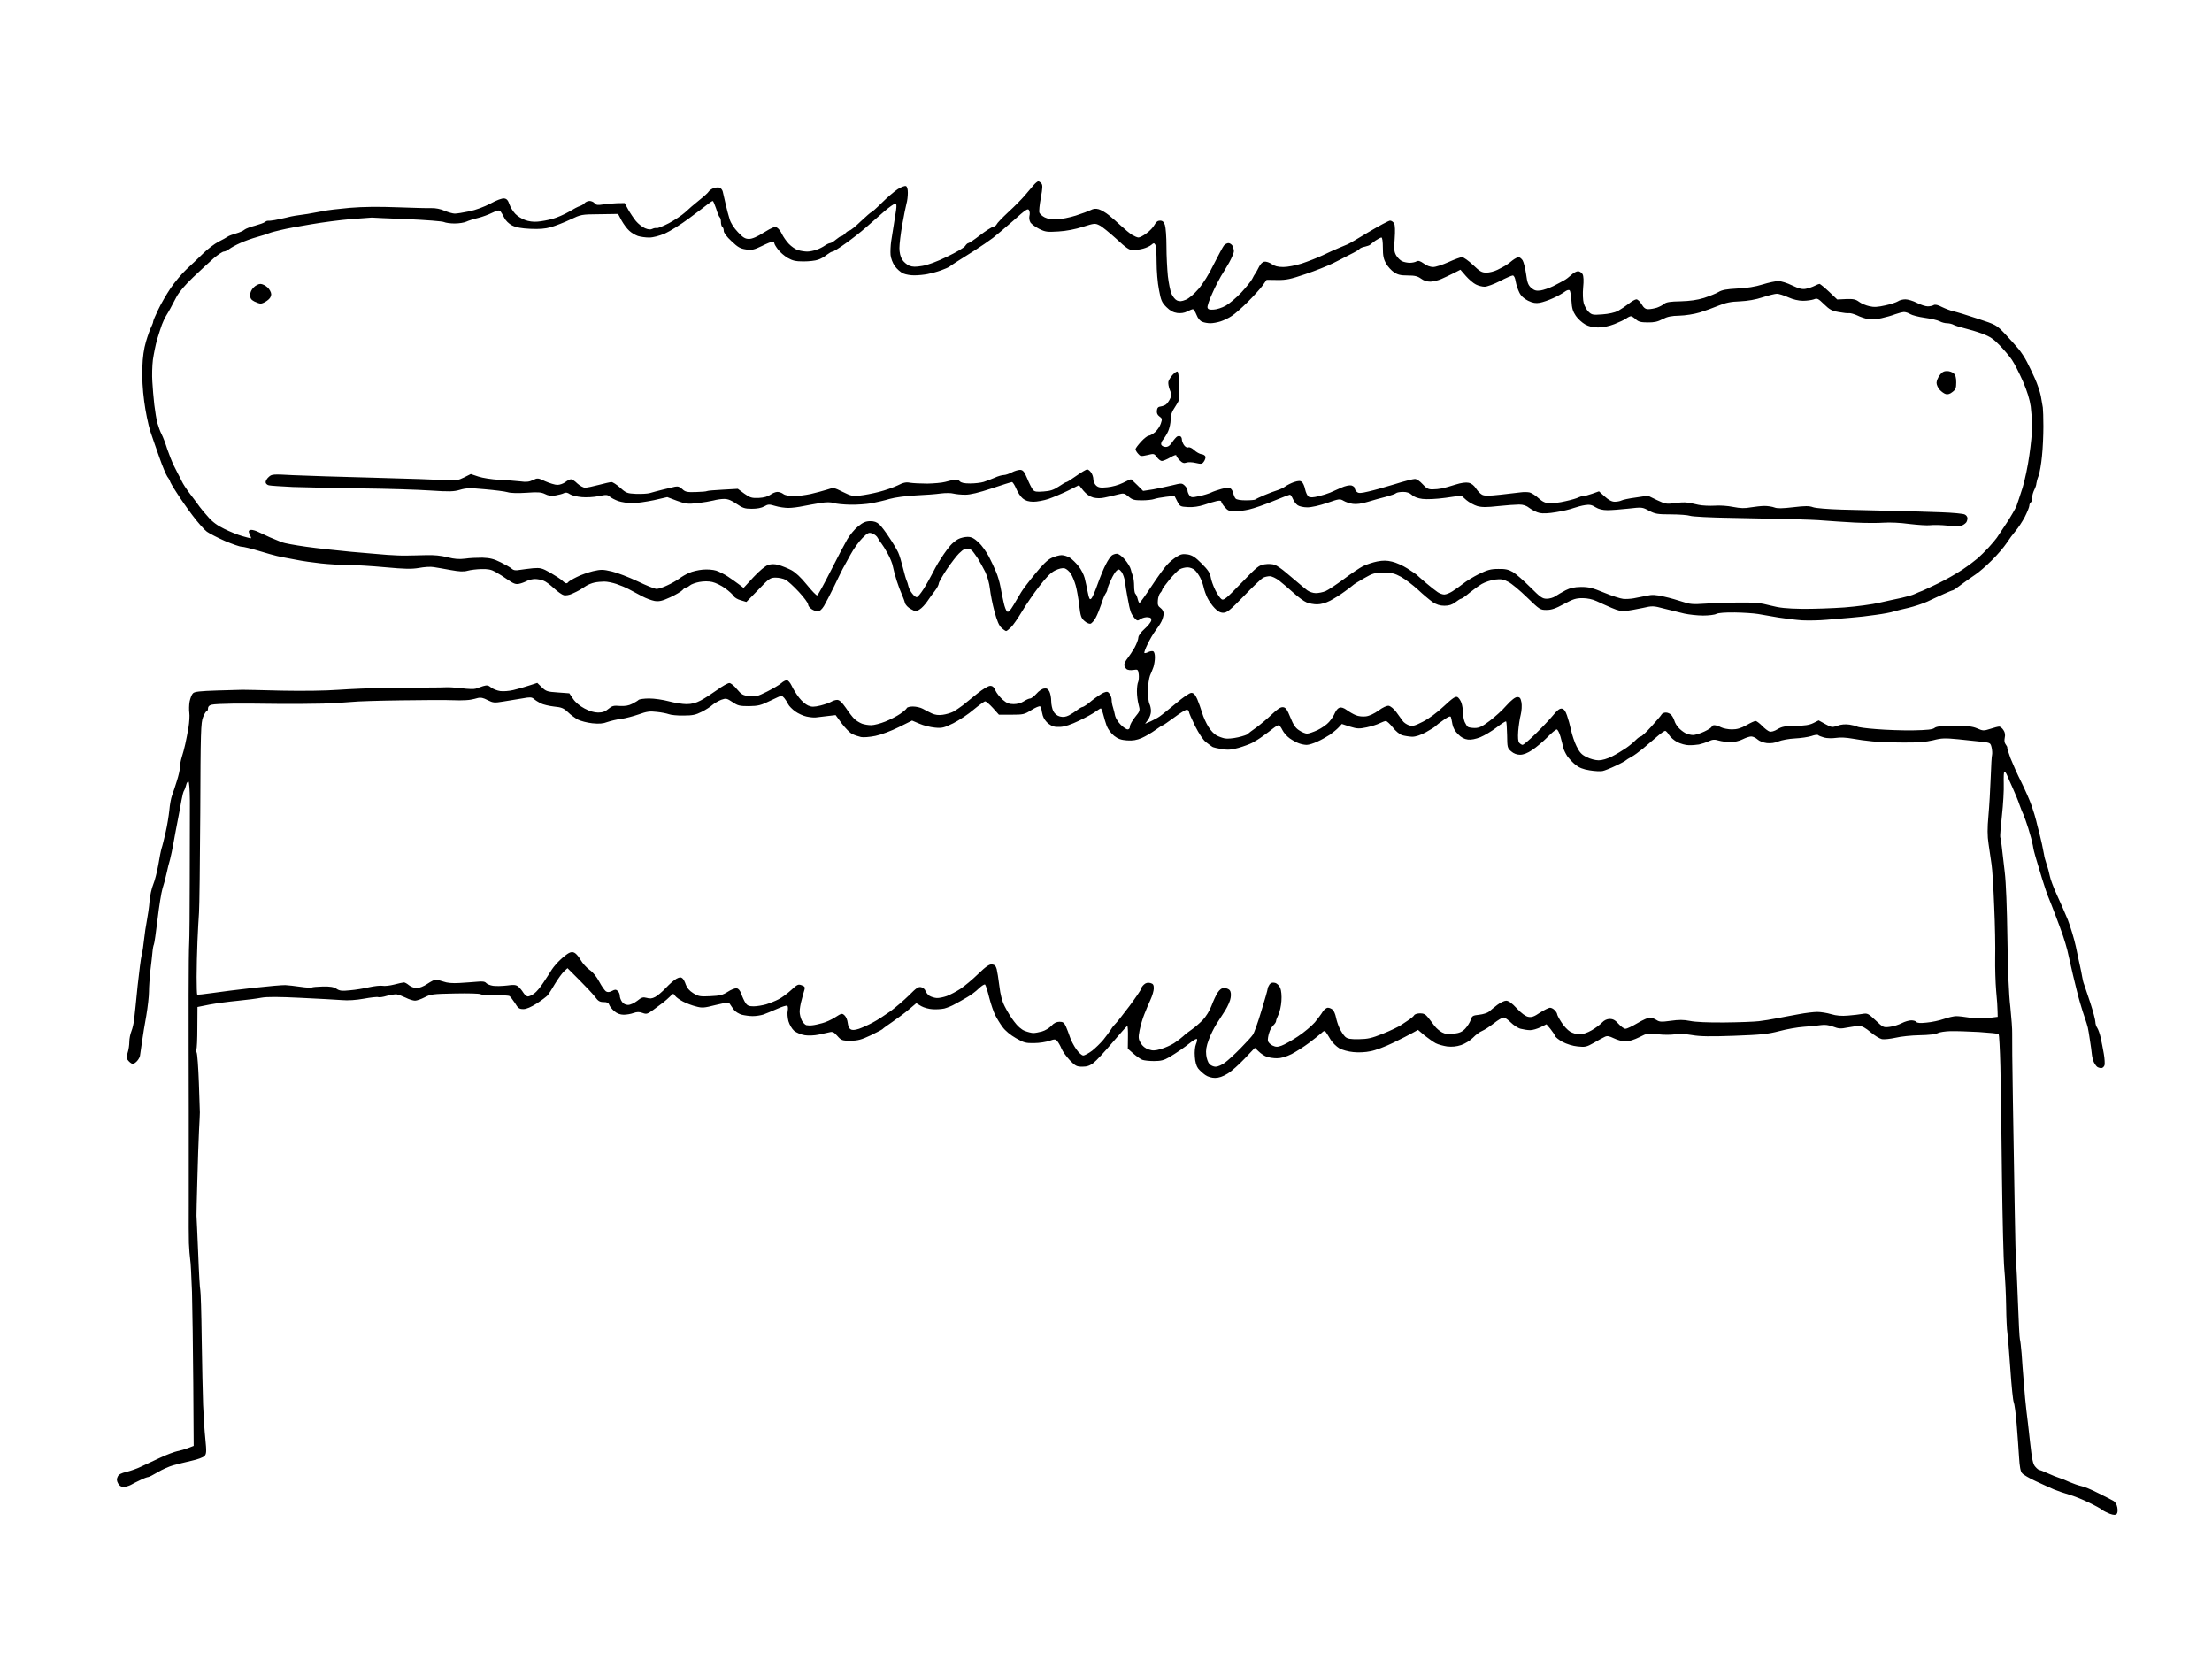 <?xml version="1.0" standalone="no"?>
<!DOCTYPE svg PUBLIC "-//W3C//DTD SVG 20010904//EN"
 "http://www.w3.org/TR/2001/REC-SVG-20010904/DTD/svg10.dtd">
<svg version="1.0" xmlns="http://www.w3.org/2000/svg"
 width="1574pt" height="1181pt" viewBox="0 0 1574 1181"
 preserveAspectRatio="xMidYMid meet">
<g transform="translate(0,1181) scale(0.1,-0.1)"
fill="#000000" stroke="none">
<g>
<path d="M7388 10520 c-5 0 -20 -12 -33 -27 -13 -16 -41 -48 -62 -73 -21 -25
-74 -79 -118 -119 -44 -41 -81 -80 -83 -87 -2 -6 -13 -15 -25 -18 -13 -3 -55
-30 -95 -61 -39 -30 -76 -55 -82 -55 -5 0 -15 -9 -22 -20 -7 -12 -65 -46 -128
-76 -71 -35 -139 -60 -177 -66 -48 -8 -69 -8 -94 2 -17 8 -40 27 -50 44 -12
20 -19 50 -19 81 0 28 9 102 20 165 11 63 25 131 30 150 6 19 10 54 10 78 0
27 -5 45 -14 48 -8 3 -34 -7 -58 -22 -23 -15 -74 -58 -112 -96 -37 -37 -72
-68 -76 -68 -3 0 -37 -29 -75 -65 -37 -36 -73 -65 -80 -65 -6 0 -20 -9 -30
-20 -10 -11 -22 -20 -28 -20 -5 0 -22 -11 -39 -25 -16 -14 -35 -25 -42 -25 -6
0 -23 -8 -36 -17 -14 -10 -41 -24 -60 -30 -19 -7 -49 -13 -65 -13 -17 0 -46 4
-65 10 -19 5 -49 26 -67 45 -18 19 -40 51 -49 70 -9 20 -25 40 -36 46 -15 8
-33 1 -92 -35 -48 -31 -84 -46 -106 -46 -27 0 -43 9 -79 48 -28 29 -51 65 -59
92 -8 25 -21 74 -29 110 -8 36 -17 75 -20 87 -3 12 -13 25 -23 28 -9 3 -29 1
-43 -4 -14 -6 -29 -16 -34 -24 -4 -8 -35 -36 -68 -62 -33 -26 -78 -65 -100
-86 -22 -20 -74 -55 -115 -77 -41 -21 -80 -37 -87 -35 -7 2 -20 0 -30 -5 -13
-7 -29 -6 -53 4 -19 8 -48 31 -65 51 -16 20 -41 57 -55 82 l-25 46 -55 -1
c-30 -1 -75 -5 -100 -9 -36 -6 -49 -4 -59 9 -7 9 -24 16 -36 16 -12 0 -28 -7
-35 -15 -6 -8 -22 -17 -33 -21 -12 -3 -48 -22 -79 -41 -31 -18 -83 -41 -115
-50 -32 -9 -80 -18 -108 -20 -30 -3 -65 2 -90 12 -23 8 -54 28 -69 44 -15 16
-34 46 -41 67 -10 29 -19 40 -38 42 -14 2 -55 -13 -98 -37 -44 -23 -105 -46
-151 -55 -42 -9 -88 -16 -102 -16 -13 0 -46 9 -72 20 -28 13 -66 20 -93 19
-25 -1 -135 2 -243 6 -132 5 -244 4 -340 -4 -79 -7 -163 -17 -188 -23 -25 -5
-74 -14 -110 -20 -36 -5 -76 -11 -90 -13 -14 -2 -43 -8 -65 -14 -22 -5 -58
-13 -80 -17 -22 -4 -44 -6 -49 -5 -4 1 -14 -3 -21 -9 -7 -6 -39 -17 -71 -26
-32 -8 -65 -21 -74 -28 -8 -8 -35 -20 -60 -27 -25 -7 -52 -17 -60 -23 -8 -6
-37 -22 -65 -36 -27 -14 -77 -51 -110 -84 -33 -32 -87 -84 -120 -114 -33 -31
-83 -91 -112 -134 -28 -42 -68 -110 -87 -151 -20 -41 -36 -79 -36 -85 0 -6 -6
-23 -14 -39 -8 -15 -25 -62 -37 -103 -15 -51 -24 -110 -26 -185 -3 -68 2 -159
13 -240 9 -71 29 -168 44 -215 16 -47 45 -132 66 -190 20 -58 45 -117 55 -132
11 -14 19 -29 19 -33 0 -4 21 -41 48 -82 26 -41 77 -115 114 -163 37 -49 82
-100 100 -113 18 -13 76 -43 128 -66 52 -22 106 -41 119 -41 13 0 67 -13 120
-29 53 -16 112 -33 131 -37 19 -4 40 -9 47 -10 6 -1 47 -9 90 -17 43 -9 123
-20 178 -26 55 -6 141 -11 190 -11 50 0 169 -7 265 -16 142 -13 187 -14 241
-5 37 7 84 10 105 6 22 -3 76 -13 121 -21 61 -11 91 -13 120 -5 21 6 65 11 98
12 46 1 70 -3 100 -20 22 -12 63 -38 90 -57 39 -27 56 -33 78 -28 16 3 40 12
55 20 15 8 41 14 59 14 17 0 44 -5 59 -11 16 -5 49 -30 75 -54 26 -24 58 -47
71 -50 13 -3 39 1 58 10 19 8 44 21 55 27 11 7 31 20 45 29 14 9 41 20 60 24
18 4 50 7 70 7 21 0 59 -8 86 -17 27 -9 68 -26 90 -38 23 -12 64 -34 92 -49
28 -15 68 -30 90 -34 33 -5 54 0 111 26 39 18 78 41 87 51 9 11 22 19 27 19 6
0 18 7 27 15 9 8 39 19 66 24 32 6 66 6 92 0 23 -5 65 -25 92 -45 28 -20 55
-45 60 -55 6 -10 28 -24 51 -30 l40 -12 84 86 c78 82 86 87 125 87 22 0 54 -7
69 -15 16 -8 58 -46 95 -86 36 -39 66 -79 66 -89 0 -10 11 -25 25 -34 13 -9
33 -16 45 -16 12 0 28 14 43 38 12 20 44 82 71 137 26 55 54 111 61 125 8 14
33 60 56 102 23 43 62 96 86 120 38 38 46 41 70 32 15 -5 33 -19 39 -32 6 -12
18 -30 26 -39 8 -10 29 -43 45 -73 17 -30 34 -72 37 -93 4 -21 16 -66 27 -100
11 -34 27 -77 36 -96 8 -19 19 -46 22 -60 4 -15 22 -34 43 -45 34 -19 37 -19
62 -2 15 9 39 35 54 57 15 22 39 56 55 76 15 19 27 43 27 51 0 9 26 54 57 101
32 47 71 98 87 113 16 16 32 28 35 29 3 0 14 2 24 4 9 2 24 -4 33 -12 9 -9 27
-35 42 -57 14 -23 38 -66 53 -96 15 -32 29 -82 33 -120 4 -36 18 -108 32 -160
18 -67 33 -102 50 -117 14 -13 29 -23 33 -23 5 0 20 12 35 27 15 14 50 65 78
112 28 47 83 128 122 178 51 66 83 99 114 114 27 13 51 19 68 15 13 -4 33 -21
44 -39 11 -17 26 -54 34 -82 8 -27 19 -90 25 -140 9 -78 14 -93 37 -113 14
-13 34 -22 43 -20 9 2 26 21 38 43 12 22 29 65 39 95 9 30 23 64 30 75 8 11
14 25 14 32 0 7 11 37 25 66 13 30 32 60 41 67 14 12 18 11 35 -10 10 -14 21
-45 24 -70 3 -25 10 -70 16 -100 6 -30 12 -63 14 -73 2 -10 7 -28 11 -40 3
-12 16 -32 27 -45 19 -21 22 -21 44 -6 13 8 36 14 51 12 21 -2 26 -8 24 -23
-2 -11 -23 -38 -48 -60 -27 -24 -44 -49 -44 -62 0 -12 -12 -44 -26 -70 -15
-26 -38 -61 -50 -76 -13 -16 -24 -37 -24 -47 0 -9 7 -23 15 -30 9 -8 29 -10
49 -7 33 5 34 4 39 -31 2 -20 0 -45 -4 -54 -5 -9 -9 -39 -9 -67 0 -28 5 -70
12 -95 11 -42 11 -44 -25 -88 -20 -25 -37 -55 -37 -67 0 -13 -6 -21 -16 -21
-9 0 -31 15 -49 33 -19 19 -36 47 -40 63 -3 16 -10 43 -15 60 -6 17 -10 41
-10 55 0 13 -7 32 -15 43 -12 16 -18 17 -43 7 -15 -7 -53 -32 -83 -56 -29 -25
-59 -45 -65 -45 -6 0 -24 -10 -39 -22 -15 -12 -42 -29 -59 -38 -23 -11 -41
-14 -64 -8 -20 5 -37 19 -47 38 -8 16 -15 48 -15 72 0 24 -6 54 -13 68 -10 18
-19 24 -37 21 -14 -1 -39 -18 -55 -37 -17 -19 -37 -34 -45 -34 -8 0 -28 -9
-45 -20 -18 -12 -47 -20 -72 -20 -33 0 -50 7 -79 32 -20 18 -43 47 -51 65 -10
24 -20 33 -37 33 -14 0 -52 -23 -92 -55 -38 -31 -85 -68 -104 -84 -19 -15 -50
-35 -67 -45 -18 -9 -52 -19 -76 -22 -29 -4 -53 -1 -77 10 -19 9 -48 24 -64 33
-16 9 -48 16 -70 16 -22 0 -42 -5 -44 -12 -2 -6 -23 -24 -46 -40 -23 -16 -71
-41 -106 -55 -35 -14 -80 -26 -101 -26 -21 0 -50 5 -66 11 -15 6 -39 20 -52
32 -13 12 -41 48 -62 80 -29 41 -46 57 -62 57 -12 0 -31 -6 -42 -13 -11 -7
-46 -19 -77 -27 -47 -11 -62 -11 -88 0 -17 7 -47 33 -65 57 -19 25 -42 62 -52
84 -10 21 -25 39 -34 39 -9 0 -27 -9 -40 -21 -13 -12 -58 -38 -101 -60 -68
-34 -82 -38 -127 -32 -45 5 -55 11 -87 49 -19 24 -44 44 -54 44 -11 0 -50 -22
-87 -49 -38 -27 -90 -61 -117 -75 -34 -18 -64 -26 -101 -26 -28 0 -85 9 -126
20 -41 11 -103 20 -140 20 -36 0 -70 -5 -75 -10 -6 -6 -26 -18 -46 -28 -25
-13 -51 -17 -87 -15 -44 4 -56 1 -82 -21 -22 -19 -42 -26 -73 -26 -28 0 -62
10 -97 29 -33 17 -65 44 -81 68 l-27 40 -82 6 c-74 5 -84 8 -114 37 l-32 31
-59 -19 c-32 -11 -83 -25 -112 -32 -30 -7 -71 -10 -93 -7 -21 3 -50 14 -64 25
-21 17 -30 18 -58 10 -17 -6 -41 -14 -52 -18 -11 -4 -56 -3 -100 3 -44 5 -92
8 -107 7 -16 -1 -75 -2 -133 -2 -58 0 -113 -1 -122 -1 -10 0 -94 0 -188 -2
-93 -1 -240 -7 -325 -13 -94 -7 -255 -9 -410 -6 -140 4 -264 6 -275 6 -11 0
-91 -3 -179 -5 -123 -4 -162 -8 -173 -20 -9 -8 -19 -35 -24 -59 -4 -23 -5 -60
-2 -80 3 -20 0 -67 -6 -105 -6 -37 -17 -90 -23 -118 -6 -27 -17 -69 -25 -93
-7 -23 -13 -56 -13 -73 0 -17 -10 -60 -22 -97 -11 -37 -27 -83 -34 -102 -7
-19 -16 -66 -19 -105 -4 -38 -15 -108 -26 -155 -11 -47 -23 -98 -29 -115 -5
-16 -16 -71 -24 -121 -9 -50 -25 -112 -36 -138 -11 -26 -23 -80 -26 -119 -3
-40 -12 -101 -19 -137 -7 -36 -16 -96 -20 -135 -4 -38 -11 -88 -17 -110 -6
-22 -18 -121 -29 -220 -10 -99 -20 -204 -24 -233 -3 -30 -12 -70 -20 -89 -8
-20 -15 -53 -15 -76 0 -22 -5 -57 -12 -78 -10 -34 -9 -42 7 -59 10 -11 23 -20
30 -20 7 0 20 9 30 20 11 12 20 29 21 38 1 9 8 53 14 97 6 44 20 129 31 189
10 60 19 137 19 170 0 34 5 101 10 150 6 49 13 109 15 133 2 24 7 48 10 53 3
5 15 86 26 179 11 94 27 192 35 218 9 27 22 75 29 108 7 33 18 78 25 100 6 22
17 76 25 120 8 44 21 116 30 160 9 44 20 107 26 140 6 33 14 65 19 70 4 6 10
22 14 38 3 15 11 27 16 27 6 0 10 -55 11 -137 0 -76 0 -325 -1 -553 0 -228 -2
-435 -4 -460 -2 -25 -4 -191 -4 -370 0 -179 0 -548 1 -820 0 -272 0 -578 0
-680 -1 -102 0 -221 1 -265 2 -44 6 -96 9 -115 4 -19 9 -125 13 -235 3 -110 7
-401 9 -647 l3 -446 -42 -16 c-22 -9 -57 -18 -76 -22 -19 -4 -73 -24 -120 -46
-47 -22 -108 -51 -137 -64 -28 -14 -75 -30 -103 -37 -38 -9 -56 -18 -63 -35
-8 -16 -7 -29 3 -47 9 -17 22 -25 39 -25 14 0 37 7 51 14 14 8 45 24 69 35 24
12 49 21 55 21 6 0 37 16 69 35 31 19 81 41 110 49 28 8 87 22 129 32 43 9 85
25 93 34 14 15 15 32 6 121 -6 57 -13 167 -16 244 -3 77 -7 289 -10 471 -2
182 -7 337 -10 345 -3 8 -10 127 -15 264 -6 138 -11 257 -12 265 0 8 2 121 6
250 3 129 9 289 12 355 4 66 6 125 6 130 0 6 -3 100 -7 210 -4 110 -11 207
-16 216 -4 9 -5 19 -2 23 4 3 7 73 7 154 l1 147 85 17 c47 9 137 21 200 27 63
6 140 16 170 22 39 7 121 7 280 -1 124 -6 256 -13 293 -16 43 -4 101 0 156 10
49 9 95 14 102 11 8 -3 35 1 61 9 25 7 57 12 70 11 12 -2 42 -13 65 -24 23
-12 53 -21 66 -21 13 0 44 11 69 24 42 22 59 24 214 27 93 2 175 0 183 -5 8
-5 55 -8 105 -8 50 1 96 -1 102 -6 6 -4 23 -26 38 -49 22 -37 31 -43 60 -43
22 0 54 14 97 41 35 23 69 49 77 58 7 9 30 45 51 81 22 36 50 75 64 88 l25 23
83 -83 c46 -46 97 -100 112 -120 23 -31 34 -38 62 -38 25 0 35 -5 40 -20 3
-10 20 -31 36 -45 20 -17 43 -25 67 -25 19 0 51 5 69 12 26 9 41 9 64 1 29
-11 35 -9 78 22 25 19 57 42 70 52 13 10 35 29 48 42 23 24 24 24 37 5 8 -11
34 -29 57 -41 24 -12 65 -28 91 -34 43 -12 58 -11 140 10 86 20 94 21 103 5 6
-9 18 -27 28 -40 10 -13 35 -28 55 -34 20 -5 55 -10 78 -10 23 0 56 5 75 11
19 7 63 25 97 40 35 16 68 26 73 23 6 -3 7 -19 4 -36 -4 -16 -1 -50 5 -74 8
-26 25 -55 41 -69 17 -13 49 -27 76 -31 25 -4 69 -2 97 4 28 6 63 14 78 17 22
6 32 1 56 -26 28 -32 34 -34 94 -34 52 0 77 7 143 38 43 21 82 41 85 45 3 4
34 27 70 51 36 25 89 64 118 89 l52 44 35 -21 c19 -11 56 -21 82 -22 26 -2 63
1 82 5 19 5 53 18 75 31 23 12 62 34 87 49 25 14 63 42 83 62 21 20 41 33 46
28 4 -5 18 -47 29 -93 12 -46 31 -102 43 -125 11 -22 34 -60 52 -84 19 -26 56
-57 95 -79 57 -33 71 -36 130 -35 36 0 85 8 108 16 37 13 43 13 56 -2 8 -9 22
-33 30 -53 8 -20 35 -57 59 -83 40 -41 49 -46 90 -46 33 0 53 7 79 27 19 14
79 79 134 144 55 65 103 118 106 119 4 0 6 -37 5 -81 l-1 -81 40 -35 c22 -19
50 -39 63 -44 13 -5 51 -9 84 -9 48 0 71 6 107 27 24 14 61 38 81 52 21 14 54
39 74 55 20 16 39 26 43 23 3 -4 0 -20 -7 -37 -7 -17 -11 -54 -8 -88 2 -37 11
-68 23 -84 11 -14 34 -35 51 -47 18 -13 46 -21 70 -21 27 0 56 10 90 31 27 16
81 65 121 107 l72 76 28 -26 c15 -15 41 -32 56 -37 16 -6 48 -11 73 -11 30 0
64 10 105 30 32 17 87 52 122 78 34 25 73 57 87 69 21 20 26 21 35 8 6 -8 21
-32 34 -54 13 -21 41 -48 61 -60 21 -12 65 -24 99 -27 35 -4 87 -2 123 6 35 6
108 34 163 61 55 27 117 58 137 70 l38 21 47 -40 c27 -21 62 -46 79 -55 17 -9
54 -19 81 -23 36 -4 66 -1 100 10 29 10 64 32 84 52 19 20 48 42 66 49 17 7
55 32 83 54 29 23 60 41 69 41 9 0 32 -16 51 -35 19 -19 50 -40 70 -45 19 -5
50 -10 68 -10 18 0 51 10 74 21 l42 21 28 -33 c15 -19 30 -41 33 -50 3 -9 27
-28 54 -43 29 -15 73 -29 107 -32 54 -6 64 -3 114 25 30 18 65 37 78 43 18 9
30 7 66 -10 24 -12 61 -22 83 -22 24 0 62 12 98 30 56 29 62 30 130 21 39 -5
93 -5 120 -1 31 5 79 3 125 -5 56 -10 131 -11 300 -5 191 7 239 12 320 33 52
14 131 28 175 31 44 3 99 8 122 12 28 4 55 1 87 -11 39 -15 54 -16 103 -6 31
6 69 11 84 11 18 0 45 -15 79 -44 28 -24 64 -46 81 -50 16 -3 60 2 97 10 37 9
114 17 172 18 65 1 114 7 128 15 13 7 54 13 90 14 37 1 128 -2 202 -6 74 -5
138 -11 142 -15 3 -4 9 -108 12 -232 3 -124 8 -472 11 -775 4 -302 11 -602 17
-665 6 -63 12 -182 13 -265 1 -82 5 -168 9 -190 3 -22 13 -138 21 -257 8 -120
19 -226 24 -235 5 -10 15 -81 21 -158 6 -77 14 -183 17 -235 4 -67 10 -100 22
-113 8 -10 52 -36 96 -56 44 -21 103 -47 130 -59 28 -11 76 -28 108 -37 32 -9
95 -34 140 -56 44 -21 88 -45 96 -53 9 -7 33 -19 53 -27 28 -10 41 -10 49 -2
7 7 9 25 5 47 -4 22 -15 40 -30 48 -13 7 -61 32 -108 55 -47 24 -100 46 -119
49 -19 4 -56 17 -84 29 -27 13 -61 26 -75 30 -14 4 -48 18 -77 31 -28 13 -56
24 -61 24 -5 0 -18 10 -29 23 -17 18 -24 50 -38 177 -9 85 -21 187 -26 225 -5
39 -13 126 -18 195 -6 69 -13 163 -16 210 -4 47 -9 92 -12 100 -3 8 -9 128
-14 265 -5 138 -11 266 -13 285 -3 19 -7 190 -10 380 -3 190 -9 539 -13 775
-4 237 -6 450 -5 474 1 24 -5 108 -13 185 -11 90 -18 267 -21 491 -3 214 -10
397 -19 470 -8 66 -17 147 -21 180 -3 33 -8 63 -11 68 -2 4 3 73 12 153 9 81
15 184 13 230 -1 46 0 84 5 84 4 0 13 -12 19 -27 6 -16 25 -57 41 -93 16 -36
38 -88 47 -116 10 -28 22 -59 28 -70 5 -10 21 -55 35 -99 14 -44 28 -98 32
-120 3 -22 12 -60 20 -85 8 -25 28 -92 45 -150 18 -58 38 -118 46 -135 7 -16
29 -73 49 -125 20 -52 45 -120 55 -150 10 -30 24 -75 30 -100 6 -25 24 -103
40 -175 17 -71 39 -161 51 -200 11 -38 27 -89 35 -111 8 -23 17 -52 20 -65 3
-13 10 -53 15 -89 6 -36 12 -82 14 -102 2 -20 9 -47 16 -60 7 -13 17 -26 23
-30 6 -4 19 -8 28 -8 9 0 19 9 23 20 3 10 1 48 -5 82 -6 35 -16 86 -22 113 -6
28 -17 59 -24 70 -8 11 -14 30 -14 43 0 14 -16 75 -36 136 -20 61 -40 120 -44
131 -5 11 -11 36 -14 55 -3 19 -10 53 -15 75 -5 22 -19 85 -30 140 -12 55 -38
140 -57 190 -20 49 -56 130 -79 180 -23 50 -45 109 -49 131 -4 21 -14 59 -23
84 -8 25 -17 55 -18 68 -2 12 -9 46 -15 75 -6 29 -17 70 -22 92 -6 22 -15 56
-19 75 -4 19 -19 67 -32 105 -13 39 -47 115 -74 170 -28 55 -62 132 -77 170
-14 39 -25 73 -23 76 1 3 -4 13 -11 22 -9 11 -11 27 -7 47 5 21 2 39 -9 55 -9
14 -23 25 -30 25 -8 0 -36 -7 -63 -16 -47 -15 -53 -15 -94 3 -35 15 -68 18
-165 18 -92 0 -125 -4 -139 -15 -14 -11 -50 -15 -154 -17 -75 -1 -192 3 -261
9 -69 5 -129 13 -135 18 -5 4 -30 10 -55 14 -29 4 -60 2 -85 -8 -38 -13 -43
-12 -87 12 l-47 26 -38 -19 c-28 -14 -62 -19 -128 -20 -74 -1 -96 -5 -127 -24
-22 -14 -45 -20 -57 -16 -10 3 -34 21 -52 40 -19 19 -40 35 -47 35 -7 0 -36
-13 -65 -30 -40 -22 -67 -30 -103 -30 -27 0 -62 7 -78 15 -15 8 -37 15 -47 15
-11 0 -19 -5 -19 -10 0 -6 -24 -22 -52 -35 -29 -14 -66 -25 -81 -25 -15 0 -40
6 -55 14 -15 8 -37 25 -48 38 -12 12 -25 34 -29 48 -4 14 -14 33 -23 43 -8 9
-25 17 -38 17 -13 0 -27 -6 -31 -14 -4 -8 -37 -46 -72 -85 -35 -39 -69 -71
-76 -71 -6 0 -22 -12 -36 -26 -13 -14 -44 -40 -69 -57 -25 -17 -69 -44 -99
-59 -34 -17 -71 -28 -96 -28 -22 0 -61 10 -85 23 -36 17 -50 33 -72 77 -15 30
-32 82 -39 115 -7 33 -20 80 -29 105 -11 32 -22 46 -37 48 -15 2 -33 -12 -64
-50 -24 -29 -80 -88 -123 -130 -44 -43 -85 -78 -92 -78 -6 0 -17 7 -24 15 -8
9 -10 37 -7 82 3 37 11 91 18 118 7 29 9 66 5 88 -6 30 -11 37 -30 37 -14 0
-41 -20 -77 -60 -29 -34 -84 -83 -120 -110 -53 -40 -74 -50 -105 -50 -22 0
-44 4 -49 8 -6 4 -16 20 -23 35 -6 15 -12 45 -12 66 0 21 -5 52 -11 70 -6 17
-19 36 -28 41 -14 7 -34 -6 -97 -65 -49 -46 -106 -88 -149 -110 -61 -31 -74
-34 -101 -25 -16 6 -37 20 -44 32 -8 11 -29 39 -45 62 -17 23 -41 42 -53 44
-14 2 -42 -11 -72 -33 -30 -22 -66 -39 -90 -42 -22 -3 -54 0 -72 8 -18 7 -47
24 -65 37 -20 15 -39 21 -51 17 -11 -3 -26 -20 -33 -37 -7 -18 -26 -47 -42
-65 -15 -18 -53 -44 -82 -58 -30 -14 -63 -25 -75 -25 -11 0 -36 10 -55 23 -26
16 -42 39 -63 92 -22 55 -33 71 -51 73 -17 3 -39 -11 -80 -50 -31 -30 -81 -72
-111 -94 -30 -21 -58 -42 -61 -47 -3 -4 -34 -15 -69 -23 -35 -8 -78 -12 -95
-8 -16 3 -43 13 -58 21 -16 8 -42 35 -58 61 -16 26 -37 71 -45 100 -9 30 -25
74 -35 98 -15 33 -26 44 -42 44 -13 0 -59 -32 -111 -76 -50 -41 -101 -83 -115
-92 -14 -10 -43 -25 -64 -35 l-39 -17 21 29 c12 16 21 43 21 61 0 17 -5 41
-11 52 -6 12 -11 54 -11 95 1 40 8 88 15 106 8 17 19 46 25 62 5 17 10 47 10
68 0 23 -5 40 -13 43 -7 3 -23 0 -35 -6 -12 -6 -24 -9 -27 -6 -3 2 7 31 23 63
15 32 40 74 54 93 15 19 35 49 44 67 9 18 16 43 16 57 0 14 -9 31 -22 40 -18
13 -22 24 -19 54 1 20 9 44 17 53 8 8 14 19 14 24 0 4 23 36 51 70 28 34 61
68 75 75 13 7 37 13 54 13 16 0 39 -8 51 -19 12 -10 29 -35 39 -54 10 -19 21
-51 25 -70 4 -19 16 -53 27 -75 11 -22 34 -55 51 -72 22 -23 40 -33 61 -33 26
0 48 17 146 118 63 66 125 124 137 131 12 6 34 11 48 11 15 0 45 -14 68 -32
23 -18 69 -57 102 -87 33 -30 74 -60 92 -67 18 -8 52 -14 75 -14 27 0 62 10
93 26 28 15 73 43 100 63 28 19 55 41 62 47 7 7 43 29 80 50 61 35 75 39 138
39 59 0 79 -5 125 -30 30 -17 84 -58 120 -91 36 -34 83 -73 104 -88 28 -18 52
-26 84 -26 33 0 54 7 78 25 18 14 36 25 41 25 5 0 31 18 58 41 27 22 67 51 89
64 23 13 64 27 93 31 43 5 60 3 95 -16 24 -12 84 -62 134 -111 89 -86 93 -89
138 -89 36 0 65 10 124 42 64 35 86 42 132 42 35 0 72 -8 100 -21 25 -12 73
-33 107 -48 49 -21 72 -26 105 -22 24 3 76 13 116 21 70 16 76 16 155 -5 45
-11 109 -27 142 -35 33 -7 93 -14 133 -14 40 0 83 5 95 12 14 7 64 11 132 10
61 -1 135 -6 165 -11 30 -5 96 -16 145 -25 50 -8 125 -17 168 -20 44 -2 122
-1 175 4 54 5 132 11 175 15 43 3 122 12 175 20 53 7 111 18 127 24 17 5 64
17 105 26 41 10 102 30 135 45 33 16 86 40 117 54 31 14 60 26 64 26 4 0 32
19 63 43 31 23 75 54 99 70 23 15 75 60 115 100 40 39 87 95 105 122 18 28 47
67 65 88 17 20 47 65 65 99 17 34 32 70 32 80 0 9 5 20 10 23 6 3 10 18 10 33
0 15 7 40 15 56 8 15 15 36 15 45 1 9 7 34 16 56 8 22 19 85 24 140 6 55 10
150 10 210 0 61 -2 121 -4 135 -2 14 -9 50 -14 81 -6 31 -25 87 -42 125 -17
38 -43 92 -57 119 -14 28 -41 69 -59 91 -19 23 -62 71 -96 107 -63 66 -64 66
-198 110 -74 25 -151 48 -170 52 -19 4 -56 18 -81 30 -30 16 -50 20 -60 14 -8
-5 -27 -9 -42 -9 -15 0 -50 11 -77 25 -27 14 -64 25 -82 25 -19 0 -42 -6 -53
-14 -11 -7 -51 -21 -90 -29 -53 -12 -81 -14 -113 -6 -24 5 -57 19 -73 31 -24
18 -41 22 -93 20 l-63 -3 -59 56 c-32 30 -63 55 -67 55 -4 0 -20 -6 -35 -14
-15 -8 -43 -17 -62 -21 -27 -5 -49 1 -98 24 -34 17 -78 31 -98 31 -19 0 -70
-11 -112 -24 -51 -16 -111 -26 -179 -29 -78 -4 -110 -10 -135 -25 -18 -11 -64
-29 -103 -42 -49 -15 -99 -22 -167 -24 -72 -1 -101 -6 -115 -17 -10 -9 -33
-21 -52 -28 -19 -6 -46 -11 -62 -11 -20 0 -32 8 -48 35 -11 19 -28 35 -37 35
-9 0 -34 -14 -56 -32 -22 -17 -56 -40 -76 -51 -22 -11 -66 -21 -110 -24 -66
-5 -75 -4 -98 18 -13 12 -29 40 -35 62 -6 23 -8 69 -4 112 5 48 3 80 -4 94 -7
11 -21 21 -32 21 -12 0 -33 -12 -48 -26 -15 -14 -38 -32 -52 -39 -13 -8 -48
-26 -77 -41 -29 -14 -70 -28 -91 -31 -29 -4 -43 0 -65 18 -22 20 -29 37 -37
99 -6 41 -17 85 -25 98 -8 12 -21 22 -28 22 -8 0 -27 -10 -43 -22 -15 -13 -37
-29 -48 -36 -11 -7 -38 -21 -60 -32 -22 -11 -57 -20 -78 -20 -33 0 -47 8 -96
55 -32 30 -67 55 -78 55 -11 0 -54 -16 -96 -35 -42 -19 -91 -35 -109 -35 -21
0 -48 10 -67 25 -26 18 -38 22 -52 15 -10 -6 -31 -10 -48 -10 -16 0 -41 5 -54
11 -13 6 -32 24 -42 41 -15 26 -17 44 -11 119 4 57 3 96 -4 109 -6 11 -19 20
-29 20 -9 0 -78 -37 -152 -81 -74 -45 -141 -84 -149 -87 -8 -3 -35 -14 -60
-25 -25 -10 -78 -34 -117 -53 -40 -19 -108 -45 -150 -59 -43 -14 -102 -25
-131 -25 -39 0 -62 6 -83 21 -16 11 -39 19 -52 17 -14 -2 -28 -16 -39 -38 -9
-19 -21 -39 -25 -45 -4 -5 -15 -23 -23 -40 -8 -16 -44 -60 -78 -97 -35 -37
-85 -79 -110 -93 -26 -15 -65 -27 -87 -28 -30 -2 -40 2 -43 15 -2 10 13 55 34
100 20 46 49 101 62 123 14 22 41 66 59 98 18 33 33 68 33 79 0 10 -5 28 -10
39 -6 10 -19 19 -29 19 -10 0 -24 -8 -32 -17 -8 -10 -40 -70 -72 -133 -33 -69
-78 -140 -109 -176 -32 -37 -68 -68 -91 -77 -29 -12 -44 -13 -62 -5 -13 6 -30
27 -39 47 -9 20 -20 77 -26 126 -5 50 -10 144 -10 211 0 67 -5 135 -11 153 -8
23 -17 31 -35 31 -16 0 -28 -9 -39 -30 -9 -17 -34 -44 -57 -60 -22 -17 -48
-30 -57 -30 -9 0 -29 9 -46 19 -16 10 -51 39 -77 63 -25 24 -65 58 -88 77 -22
18 -55 37 -72 42 -22 6 -38 4 -57 -6 -14 -7 -62 -25 -106 -39 -44 -14 -105
-26 -135 -27 -34 -1 -67 4 -86 14 -18 9 -34 24 -38 33 -4 9 1 57 10 106 13 70
14 91 4 103 -7 8 -17 15 -22 15z m-2316 -140 c3 0 14 -25 24 -55 9 -31 21 -58
25 -61 5 -3 9 -18 9 -34 0 -16 5 -32 10 -35 6 -3 10 -16 10 -28 0 -13 21 -42
55 -73 46 -44 63 -53 104 -59 42 -6 57 -2 111 24 34 17 68 31 76 31 8 0 14 -5
14 -11 0 -6 12 -26 26 -44 14 -19 45 -46 69 -60 35 -20 57 -25 113 -25 38 0
84 5 103 12 19 6 47 22 62 35 16 12 34 23 41 23 7 0 49 26 93 58 44 31 109 82
144 113 35 31 93 82 129 113 36 31 71 56 79 56 11 0 12 -10 7 -47 -4 -27 -12
-75 -17 -108 -5 -33 -13 -84 -18 -114 -4 -30 -6 -73 -4 -95 2 -23 15 -58 30
-79 15 -21 42 -45 61 -53 19 -8 55 -14 81 -13 25 0 66 4 91 9 25 5 68 16 95
26 28 10 55 22 60 26 6 5 30 21 55 37 25 16 81 51 125 79 44 28 102 68 130 89
27 21 94 78 149 126 84 76 101 86 108 72 6 -9 7 -28 3 -42 -3 -15 0 -34 8 -47
8 -11 36 -32 62 -45 43 -21 56 -23 136 -18 55 3 122 16 174 33 82 26 88 26
118 11 18 -8 71 -52 120 -96 72 -67 93 -81 120 -81 17 0 50 5 72 11 22 6 48
18 58 27 16 14 19 14 27 2 6 -8 10 -64 10 -125 0 -61 7 -149 17 -197 14 -77
21 -91 53 -123 26 -26 49 -38 77 -42 26 -3 50 0 71 11 17 9 35 16 40 16 6 0
17 -18 26 -40 10 -26 25 -44 42 -50 14 -6 40 -10 57 -10 18 0 50 6 72 13 22 7
58 24 80 39 22 14 74 60 115 101 41 41 88 93 104 115 l29 41 76 -1 c65 -1 95
6 201 42 69 23 157 58 195 77 39 19 79 40 90 46 11 6 37 19 57 29 20 10 39 22
42 27 4 5 21 13 39 16 17 4 34 10 37 14 3 3 19 16 37 29 18 12 37 22 43 22 6
0 10 -29 10 -72 0 -57 5 -82 23 -113 12 -22 38 -50 56 -62 27 -18 48 -23 98
-23 50 0 70 -5 94 -22 20 -15 43 -22 68 -22 20 1 55 9 77 19 21 9 61 28 87 41
l49 25 39 -45 c22 -25 54 -52 71 -60 17 -9 45 -16 62 -16 17 0 66 18 109 40
42 22 84 40 91 40 9 0 17 -16 21 -42 4 -24 16 -59 26 -79 12 -25 33 -44 63
-59 34 -16 54 -19 83 -14 21 4 63 18 93 32 30 13 67 34 82 45 17 13 32 17 37
11 5 -5 11 -39 13 -75 3 -52 10 -75 31 -106 15 -22 45 -49 66 -61 27 -15 56
-22 93 -22 34 0 78 9 116 24 33 13 71 31 84 40 12 9 27 16 33 16 6 0 22 -10
35 -22 18 -17 36 -22 84 -22 46 -1 72 5 106 23 34 18 63 24 120 25 42 1 105
11 145 23 39 12 99 34 135 49 50 20 85 28 151 30 56 3 111 12 162 29 43 14 88
25 101 25 13 0 49 -11 80 -25 35 -16 75 -25 106 -25 27 0 61 5 76 10 25 10 31
7 74 -35 38 -37 55 -47 103 -55 32 -6 65 -10 75 -8 9 1 35 -6 57 -16 22 -11
57 -23 78 -26 21 -4 62 -2 95 6 31 7 75 19 97 28 22 8 50 15 63 16 12 0 33 -7
45 -15 13 -8 59 -20 102 -26 44 -6 92 -17 107 -25 14 -8 38 -14 53 -14 14 0
36 -5 48 -12 12 -6 47 -17 77 -24 30 -7 87 -24 125 -38 56 -21 81 -38 125 -84
30 -31 69 -77 86 -102 17 -25 52 -93 78 -152 31 -72 49 -131 56 -180 5 -40 10
-105 10 -143 0 -39 -9 -131 -20 -205 -10 -74 -32 -178 -48 -230 -17 -52 -36
-111 -43 -130 -8 -19 -39 -73 -69 -119 -30 -46 -62 -94 -71 -107 -9 -13 -36
-45 -60 -71 -25 -27 -59 -60 -76 -75 -17 -15 -66 -52 -109 -81 -44 -29 -119
-72 -169 -96 -49 -24 -101 -48 -115 -54 -14 -5 -38 -15 -55 -23 -16 -8 -59
-20 -95 -28 -36 -7 -106 -23 -156 -34 -49 -12 -162 -27 -250 -34 -87 -6 -223
-11 -302 -10 -111 2 -160 7 -225 24 -67 18 -107 22 -222 21 -77 0 -186 -4
-241 -8 -88 -6 -110 -4 -160 13 -33 11 -92 28 -133 37 -61 14 -85 15 -125 6
-28 -6 -69 -14 -91 -18 -22 -4 -56 -6 -75 -4 -19 2 -80 21 -135 44 -84 35
-111 41 -165 41 -48 -1 -77 -7 -110 -24 -25 -13 -57 -32 -72 -42 -14 -10 -42
-18 -62 -18 -31 0 -45 10 -118 83 -46 46 -101 94 -123 107 -31 18 -54 23 -104
22 -53 0 -77 -7 -137 -36 -40 -20 -91 -51 -113 -69 -22 -17 -56 -42 -76 -54
-20 -13 -46 -23 -58 -23 -13 0 -34 8 -47 17 -14 9 -52 39 -85 67 -33 28 -62
54 -65 57 -3 3 -32 23 -65 44 -33 21 -82 43 -110 49 -37 9 -64 9 -106 1 -30
-6 -75 -21 -100 -33 -24 -12 -86 -54 -138 -93 -52 -38 -110 -77 -129 -85 -19
-8 -50 -14 -69 -14 -20 0 -46 9 -61 20 -15 12 -43 34 -62 51 -19 16 -59 50
-89 75 -29 25 -65 50 -80 55 -14 6 -46 8 -71 4 -42 -6 -54 -16 -167 -133 -105
-109 -125 -125 -140 -116 -10 6 -30 35 -45 65 -15 30 -30 72 -33 93 -5 30 -20
52 -64 96 -45 45 -66 59 -99 65 -34 5 -49 3 -79 -16 -21 -13 -53 -39 -70 -59
-18 -19 -68 -88 -110 -152 -43 -65 -81 -118 -85 -118 -3 0 -9 13 -13 30 -4 16
-11 32 -16 35 -5 4 -9 28 -9 55 0 27 -4 59 -9 72 -5 13 -12 34 -15 48 -3 14
-22 45 -41 68 -23 26 -45 42 -58 42 -12 0 -29 -6 -37 -13 -8 -7 -27 -34 -41
-62 -15 -27 -41 -92 -59 -142 -18 -51 -38 -98 -46 -103 -10 -9 -15 1 -24 47
-6 32 -16 77 -22 101 -6 23 -25 61 -43 83 -17 22 -45 49 -61 60 -16 10 -43 19
-60 19 -16 0 -49 -9 -72 -20 -28 -13 -66 -50 -118 -115 -43 -52 -87 -110 -98
-129 -12 -19 -36 -60 -54 -91 -25 -42 -37 -53 -46 -46 -7 6 -18 34 -24 63 -7
29 -17 80 -23 113 -6 33 -20 80 -31 105 -10 25 -33 74 -51 109 -18 34 -51 81
-74 102 -33 30 -51 39 -78 39 -20 0 -50 -7 -67 -16 -17 -9 -43 -30 -57 -47
-14 -17 -35 -44 -46 -61 -11 -16 -29 -44 -39 -60 -10 -17 -30 -53 -44 -81 -14
-27 -41 -76 -61 -107 -20 -31 -41 -57 -48 -57 -6 -1 -21 11 -32 26 -12 14 -24
38 -27 52 -3 14 -9 33 -13 41 -4 8 -16 49 -26 90 -10 41 -25 91 -34 110 -9 19
-37 67 -63 105 -25 39 -57 81 -71 94 -19 17 -37 23 -66 23 -32 -1 -51 -9 -86
-38 -25 -20 -59 -62 -77 -93 -18 -31 -71 -132 -118 -225 -47 -93 -90 -171 -95
-172 -6 -2 -39 33 -74 76 -43 53 -81 88 -111 104 -25 13 -65 29 -89 36 -31 8
-51 8 -76 0 -20 -7 -61 -41 -104 -87 l-70 -76 -34 26 c-18 14 -53 38 -78 55
-24 16 -62 35 -83 42 -23 7 -63 10 -96 7 -32 -3 -75 -13 -96 -23 -22 -9 -54
-28 -71 -41 -18 -13 -56 -35 -85 -48 -29 -14 -63 -25 -76 -25 -13 0 -73 24
-135 54 -62 29 -144 61 -183 70 -64 15 -77 15 -135 2 -35 -9 -88 -27 -116 -42
-29 -14 -55 -30 -59 -35 -3 -5 -9 -9 -15 -9 -5 0 -18 9 -28 19 -10 10 -49 35
-85 56 -60 34 -71 36 -124 32 -31 -3 -74 -9 -95 -12 -28 -5 -43 -3 -55 8 -9 9
-45 29 -79 46 -48 24 -76 31 -130 33 -37 0 -93 -2 -124 -7 -42 -5 -74 -3 -125
10 -45 12 -98 17 -154 15 -47 -1 -110 -3 -140 -3 -30 -1 -91 2 -135 5 -44 4
-160 13 -258 22 -98 9 -242 25 -320 36 -78 11 -155 25 -172 32 -16 6 -55 22
-85 35 -30 14 -68 31 -84 39 -16 8 -37 14 -48 14 -10 0 -18 -5 -18 -11 0 -6 5
-19 10 -30 6 -10 8 -19 4 -19 -3 0 -31 7 -62 16 -32 9 -88 32 -126 51 -47 22
-85 50 -115 85 -25 28 -53 61 -61 73 -8 12 -37 51 -64 86 -27 35 -55 78 -62
94 -8 17 -18 37 -23 45 -4 8 -19 38 -33 65 -14 28 -35 82 -48 120 -12 39 -30
86 -40 105 -10 19 -23 55 -30 80 -7 24 -16 83 -22 130 -5 47 -12 121 -14 165
-3 44 -1 114 4 155 6 41 19 107 30 145 12 39 27 86 34 105 7 19 20 46 28 60 9
14 23 39 32 55 9 17 29 54 44 83 18 34 62 86 119 140 50 48 116 108 146 135
31 26 63 47 71 47 9 0 26 8 39 18 13 10 49 30 79 43 30 14 84 33 120 43 36 10
74 22 85 27 11 5 49 15 85 23 36 9 131 27 212 40 81 14 210 31 285 37 76 6
143 11 148 11 6 -1 119 -6 253 -11 133 -6 251 -15 262 -21 10 -5 44 -10 75
-10 31 0 68 6 83 13 15 7 52 19 82 26 30 7 76 24 102 37 37 18 50 20 59 11 5
-7 18 -27 27 -46 10 -21 33 -43 56 -55 28 -14 66 -21 128 -24 64 -3 106 0 149
12 33 10 95 34 137 54 76 36 79 37 208 38 l132 2 25 -47 c14 -25 38 -58 54
-72 15 -15 43 -31 62 -38 19 -6 55 -11 80 -11 28 0 72 12 111 28 36 16 115 65
175 110 61 45 121 91 135 102 14 11 28 20 32 20z m489 -3520 c3 0 12 -8 20
-17 8 -10 21 -29 27 -43 7 -14 30 -37 51 -52 21 -15 56 -31 79 -36 22 -5 51
-8 64 -7 12 2 50 6 84 10 l60 7 44 -60 c25 -33 58 -67 75 -75 16 -8 44 -17 61
-21 17 -4 63 0 103 8 40 8 114 36 166 62 l95 47 52 -22 c29 -13 78 -25 110
-28 50 -5 64 -2 131 31 41 21 107 64 145 97 39 32 76 59 82 59 7 0 31 -21 55
-47 l43 -48 89 0 c84 0 93 2 142 33 29 18 57 30 62 26 5 -3 9 -11 9 -17 0 -7
5 -28 10 -48 6 -21 23 -45 42 -59 25 -19 44 -24 81 -22 32 1 76 16 135 44 48
23 101 52 118 65 17 12 34 23 37 23 3 0 11 -19 17 -42 6 -24 17 -61 25 -83 9
-23 31 -53 52 -70 28 -22 50 -30 92 -33 42 -3 69 2 105 17 27 12 70 37 96 56
26 19 51 35 55 35 3 0 39 25 80 55 40 30 80 55 89 55 9 0 16 -6 16 -14 0 -7
20 -53 44 -102 28 -55 57 -99 78 -115 18 -14 39 -29 45 -33 7 -4 37 -11 67
-16 44 -7 69 -5 119 9 35 10 79 26 98 36 19 10 53 31 77 49 24 17 56 41 72 54
15 12 33 22 38 22 6 0 18 -15 27 -34 9 -19 33 -46 53 -60 20 -14 50 -30 65
-35 16 -6 40 -11 55 -11 15 0 50 11 77 24 28 12 67 35 89 49 21 15 49 38 61
51 l23 25 58 -19 c52 -16 66 -16 119 -5 33 7 75 20 92 29 18 9 38 16 45 16 7
-1 29 -21 48 -45 20 -26 49 -50 67 -56 18 -5 50 -10 71 -11 26 0 59 11 98 32
32 18 64 37 69 44 6 6 31 26 58 44 33 24 48 29 51 20 3 -7 7 -30 11 -51 4 -23
18 -50 40 -71 22 -23 45 -35 70 -38 23 -3 56 4 89 17 29 12 81 43 115 69 34
27 65 46 68 43 3 -3 6 -47 7 -97 1 -87 2 -93 29 -116 18 -16 41 -24 63 -24 24
0 53 11 87 34 29 19 77 60 107 90 30 31 60 56 67 56 7 0 19 -24 27 -52 8 -29
17 -65 20 -79 3 -14 16 -40 28 -59 13 -18 39 -46 59 -62 25 -20 54 -32 100
-39 35 -6 76 -8 92 -5 15 3 58 20 95 38 37 17 69 35 72 39 3 3 20 14 37 23 18
9 56 37 85 61 29 25 74 63 100 85 25 22 51 40 57 40 5 0 18 -13 27 -29 10 -16
36 -39 59 -51 24 -12 60 -22 81 -22 22 -1 54 2 73 5 19 4 50 14 69 23 29 13
42 14 72 5 21 -6 58 -11 84 -11 27 0 63 8 86 20 22 11 49 20 61 20 13 0 33
-10 45 -21 13 -12 41 -23 66 -26 29 -3 57 1 83 12 22 9 75 19 117 21 42 2 95
10 117 17 22 8 43 11 48 7 4 -5 24 -12 44 -18 19 -5 57 -6 84 -2 30 5 74 2
114 -5 36 -7 102 -16 146 -20 44 -4 143 -8 220 -8 102 -1 159 4 210 16 61 16
85 16 180 7 61 -6 137 -14 170 -18 58 -7 59 -8 67 -42 4 -19 5 -42 3 -50 -3
-8 -7 -82 -10 -165 -3 -82 -10 -204 -16 -270 -8 -88 -8 -142 1 -200 6 -44 16
-109 21 -144 6 -36 14 -171 19 -300 6 -130 9 -294 7 -366 -1 -71 2 -177 7
-235 6 -58 10 -123 10 -145 l1 -40 -65 -8 c-41 -5 -90 -4 -132 2 -37 6 -81 11
-98 11 -17 0 -56 -9 -88 -20 -31 -11 -87 -23 -123 -26 -45 -5 -68 -3 -73 5 -4
6 -20 11 -36 11 -16 0 -47 -9 -68 -20 -21 -11 -59 -23 -84 -26 -46 -6 -48 -5
-102 46 -52 49 -58 52 -93 46 -21 -4 -67 -9 -103 -12 -46 -4 -82 -1 -120 10
-29 9 -74 16 -99 16 -25 0 -84 -7 -131 -16 -47 -8 -116 -22 -155 -29 -38 -8
-97 -17 -130 -21 -33 -4 -143 -8 -245 -9 -117 -1 -207 3 -245 11 -46 9 -78 9
-136 1 -67 -9 -80 -9 -103 6 -14 9 -35 17 -46 17 -12 0 -52 -18 -89 -40 -37
-22 -75 -40 -85 -40 -10 0 -32 16 -49 35 -23 26 -39 35 -62 35 -21 0 -40 -9
-56 -26 -13 -14 -46 -39 -74 -55 -29 -17 -65 -29 -85 -29 -19 0 -50 9 -68 20
-18 11 -46 41 -62 67 -17 26 -30 51 -30 57 0 5 -7 18 -17 28 -9 10 -24 18 -34
18 -9 0 -41 -16 -71 -35 -41 -28 -60 -35 -83 -30 -19 3 -49 25 -82 60 -35 38
-59 55 -76 55 -13 0 -42 -14 -63 -30 -22 -17 -48 -38 -59 -48 -11 -9 -42 -19
-70 -22 -46 -5 -51 -8 -60 -37 -6 -18 -24 -46 -39 -62 -22 -23 -41 -31 -81
-36 -38 -5 -60 -3 -83 9 -16 8 -41 29 -54 46 -12 17 -34 44 -46 60 -18 23 -32
30 -57 30 -19 0 -38 -6 -42 -13 -4 -7 -19 -20 -33 -30 -14 -9 -41 -28 -60 -40
-19 -13 -78 -41 -130 -62 -80 -32 -107 -38 -171 -39 -62 -1 -81 3 -97 17 -12
11 -29 38 -40 60 -11 23 -22 59 -26 79 -4 21 -14 44 -22 53 -9 8 -24 15 -35
15 -11 0 -27 -13 -37 -28 -9 -16 -35 -50 -56 -76 -22 -25 -76 -71 -120 -100
-45 -30 -97 -59 -117 -66 -29 -11 -41 -10 -65 1 -16 8 -30 23 -32 33 -2 11 2
37 9 58 6 21 20 45 31 54 10 10 18 22 18 29 0 7 8 27 17 46 9 19 19 62 21 97
3 36 -1 75 -8 92 -8 18 -22 33 -38 37 -18 4 -29 1 -39 -12 -7 -11 -13 -24 -13
-31 0 -6 -20 -78 -45 -158 -24 -81 -51 -156 -60 -168 -8 -13 -48 -56 -88 -97
-39 -40 -90 -87 -111 -102 -21 -16 -51 -29 -66 -29 -15 0 -35 9 -45 20 -9 10
-20 40 -22 64 -4 33 1 63 18 108 12 34 37 83 53 109 17 26 46 71 65 101 18 29
36 70 38 90 4 23 1 44 -7 53 -7 8 -24 15 -39 15 -18 0 -32 -10 -47 -33 -11
-17 -31 -59 -43 -92 -14 -37 -39 -77 -64 -104 -23 -23 -58 -53 -77 -66 -19
-13 -47 -34 -61 -48 -14 -13 -44 -36 -66 -50 -22 -14 -63 -32 -92 -41 -43 -12
-58 -13 -88 -3 -24 8 -44 24 -56 45 -17 30 -18 39 -8 92 7 33 21 83 33 112 11
29 31 76 44 104 13 28 24 65 24 82 0 25 -5 33 -25 38 -18 4 -32 1 -45 -11 -11
-10 -20 -23 -20 -30 0 -6 -38 -62 -84 -124 -47 -62 -91 -118 -99 -125 -7 -6
-22 -24 -32 -41 -10 -16 -35 -49 -54 -73 -20 -24 -56 -59 -80 -78 -24 -18 -53
-34 -63 -34 -10 0 -32 19 -50 45 -17 24 -38 64 -45 87 -8 24 -21 58 -29 76
-12 26 -21 32 -45 32 -21 0 -40 -9 -58 -29 -15 -16 -45 -34 -67 -40 -21 -6
-49 -11 -61 -11 -13 0 -40 7 -61 15 -25 10 -52 34 -77 68 -22 28 -51 77 -66
107 -19 37 -31 84 -38 145 -6 50 -15 104 -19 120 -6 22 -15 31 -33 33 -19 2
-42 -13 -100 -69 -40 -39 -98 -87 -127 -106 -29 -19 -72 -41 -95 -50 -23 -8
-55 -15 -72 -14 -16 1 -39 8 -52 16 -12 8 -24 24 -28 35 -3 11 -17 23 -30 26
-20 5 -35 -5 -87 -58 -35 -34 -94 -85 -132 -113 -38 -27 -94 -64 -125 -80 -31
-17 -76 -37 -99 -45 -31 -10 -49 -11 -60 -3 -10 5 -18 26 -20 45 -2 20 -12 44
-22 53 -18 17 -22 16 -67 -13 -26 -17 -68 -36 -93 -42 -25 -7 -56 -14 -70 -15
-14 -2 -33 -1 -43 1 -9 3 -24 18 -32 34 -8 16 -15 44 -15 62 0 18 6 56 14 83
7 28 16 60 20 72 6 19 2 25 -20 33 -24 9 -31 6 -74 -34 -26 -24 -66 -54 -90
-66 -23 -12 -63 -28 -89 -36 -25 -7 -65 -14 -88 -14 -34 0 -46 5 -59 25 -9 14
-22 42 -29 63 -9 24 -20 38 -33 40 -11 2 -40 -9 -64 -25 -36 -23 -56 -28 -124
-31 -73 -4 -85 -1 -122 22 -26 16 -44 37 -52 60 -6 19 -17 40 -25 46 -10 8
-20 8 -42 -4 -15 -8 -49 -37 -75 -65 -26 -28 -61 -57 -77 -65 -21 -11 -37 -13
-59 -6 -27 7 -37 4 -68 -21 -21 -16 -49 -29 -65 -29 -17 0 -34 8 -43 22 -9 12
-16 32 -16 44 0 12 -7 27 -15 34 -13 11 -20 10 -41 -1 -18 -9 -30 -10 -42 -3
-9 6 -31 37 -48 69 -19 36 -45 68 -70 85 -21 15 -49 46 -62 69 -13 22 -32 46
-43 51 -13 8 -25 7 -41 -1 -12 -6 -39 -27 -59 -46 -21 -19 -49 -51 -62 -71
-13 -21 -40 -63 -61 -94 -20 -31 -49 -66 -65 -77 -16 -12 -36 -21 -45 -21 -8
0 -23 12 -33 28 -9 15 -25 34 -36 43 -15 12 -31 14 -80 7 -34 -4 -79 -5 -99
-2 -20 3 -42 12 -49 20 -8 10 -26 13 -63 9 -28 -2 -85 -7 -126 -9 -50 -3 -88
0 -115 10 -22 7 -47 14 -55 14 -8 0 -35 -14 -59 -30 -26 -18 -57 -30 -76 -30
-18 0 -42 9 -55 20 -13 11 -29 20 -36 20 -7 0 -38 -7 -69 -15 -31 -8 -68 -12
-83 -9 -15 3 -58 -2 -95 -10 -38 -9 -99 -19 -137 -22 -57 -6 -74 -4 -96 11
-20 13 -45 17 -97 16 -38 -1 -74 -4 -78 -7 -5 -3 -42 -1 -82 5 -39 6 -88 11
-107 12 -19 1 -123 -8 -230 -20 -107 -12 -240 -29 -294 -37 -54 -8 -101 -13
-103 -10 -2 2 -4 58 -4 125 0 67 3 181 6 254 3 72 8 164 11 204 3 39 7 359 9
710 2 577 4 642 20 681 9 23 21 42 26 42 5 0 9 9 9 20 0 13 9 22 26 26 14 4
85 7 157 8 73 0 213 0 312 -2 99 -1 245 0 325 2 80 3 172 9 205 12 33 4 188 9
345 11 157 2 303 3 325 2 22 -1 65 -2 95 -2 30 0 66 2 80 5 14 2 37 8 51 12
18 5 38 1 68 -15 40 -20 48 -21 114 -10 40 6 100 16 135 22 53 10 65 9 80 -3
9 -9 32 -23 49 -32 18 -9 61 -19 95 -23 53 -5 68 -11 98 -39 19 -19 52 -43 72
-54 20 -10 66 -22 102 -26 49 -5 77 -3 108 9 24 8 68 19 98 22 30 4 86 19 124
32 58 21 80 24 129 18 32 -3 71 -11 85 -16 15 -6 62 -11 106 -10 64 0 87 5
130 27 28 14 62 36 76 49 14 12 42 28 62 36 34 12 39 11 80 -16 38 -26 51 -29
118 -29 65 1 85 6 150 38 41 20 77 36 81 36z"/>
<g>
<path d="M1853 9790 c-13 0 -35 -11 -48 -25 -16 -15 -25 -36 -25 -54 0 -24 7
-34 30 -46 16 -8 36 -15 45 -15 10 0 30 9 46 21 19 13 29 29 29 45 0 14 -12
36 -26 49 -15 14 -38 25 -51 25z"/>
</g>
<g>
<path d="M8379 9166 c-5 3 -20 -7 -34 -22 -14 -15 -28 -37 -31 -49 -3 -12 2
-39 10 -59 14 -33 14 -41 1 -65 -7 -15 -20 -32 -27 -38 -7 -6 -24 -13 -38 -15
-19 -2 -26 -10 -28 -30 -2 -18 4 -31 18 -41 20 -14 21 -19 10 -51 -6 -19 -25
-47 -41 -61 -17 -14 -37 -25 -45 -25 -8 0 -33 -19 -54 -42 -22 -24 -40 -48
-40 -54 0 -7 8 -21 18 -32 16 -19 21 -20 66 -10 47 12 49 11 68 -15 11 -15 27
-27 35 -27 9 0 36 11 60 25 23 14 43 21 43 15 0 -6 11 -22 24 -35 19 -19 30
-23 47 -17 12 5 42 4 67 -2 39 -9 46 -8 58 9 8 11 13 26 12 35 -2 8 -14 17
-28 18 -14 2 -37 15 -52 29 -16 15 -33 23 -42 20 -9 -4 -22 3 -31 16 -8 12
-15 29 -15 39 0 9 -4 19 -9 22 -5 4 -15 4 -23 1 -7 -3 -23 -21 -36 -40 -16
-25 -30 -35 -47 -35 -14 0 -28 7 -32 16 -3 8 3 25 14 37 10 12 27 39 36 60 9
21 17 57 17 81 0 33 8 56 33 93 26 39 32 56 29 88 -2 22 -3 66 -4 98 0 31 -4
60 -9 63z"/>
</g>
<g>
<path d="M13854 9170 c-22 0 -36 -8 -52 -30 -12 -16 -22 -40 -22 -54 0 -14 10
-36 23 -50 12 -13 31 -27 43 -30 13 -4 31 1 47 15 23 17 27 28 27 68 0 34 -5
53 -18 64 -10 10 -32 17 -48 17z"/>
</g>
<g>
<path d="M7260 8467 c-14 0 -41 -8 -60 -18 -19 -10 -45 -19 -57 -19 -12 0 -42
-8 -65 -19 -24 -10 -59 -24 -79 -30 -19 -6 -63 -11 -96 -11 -43 0 -64 5 -74
16 -8 10 -22 14 -38 11 -14 -3 -44 -10 -66 -16 -22 -6 -79 -11 -126 -12 -47 0
-102 3 -122 6 -29 6 -49 2 -90 -19 -30 -14 -89 -35 -133 -46 -43 -11 -104 -23
-135 -26 -50 -6 -64 -3 -122 26 -64 32 -65 32 -113 16 -27 -9 -79 -22 -116
-31 -37 -8 -91 -15 -121 -15 -31 0 -61 6 -73 15 -10 8 -29 15 -42 15 -13 0
-35 -9 -50 -20 -18 -13 -46 -21 -83 -23 -50 -2 -62 2 -103 31 l-46 34 -105 -6
c-58 -3 -109 -7 -114 -10 -4 -3 -40 -6 -80 -7 -62 -2 -75 1 -96 21 -18 17 -31
21 -52 17 -15 -3 -55 -13 -88 -21 -33 -8 -73 -19 -90 -24 -16 -5 -61 -7 -98
-6 -64 3 -72 6 -114 44 -25 22 -53 40 -62 40 -9 0 -49 -9 -90 -20 -41 -11 -85
-20 -98 -20 -13 0 -37 14 -55 30 -17 17 -37 30 -45 30 -8 0 -26 -9 -40 -20
-14 -11 -40 -20 -57 -20 -17 0 -55 12 -85 25 -53 25 -56 25 -89 9 -27 -13 -49
-15 -91 -9 -31 3 -98 9 -150 11 -52 3 -117 13 -147 23 l-54 18 -48 -24 c-42
-21 -56 -23 -132 -19 -47 3 -276 11 -510 17 -234 6 -492 14 -575 18 -143 8
-151 7 -172 -12 -13 -11 -23 -28 -23 -38 0 -9 10 -19 23 -22 12 -3 90 -8 172
-12 83 -3 301 -7 485 -10 184 -2 406 -9 493 -15 135 -9 166 -8 210 5 44 13 71
14 177 4 69 -6 142 -15 162 -21 22 -7 74 -8 135 -4 81 6 104 4 131 -9 23 -12
44 -15 75 -10 23 4 50 11 59 16 12 7 26 5 43 -7 13 -9 51 -18 85 -21 33 -3 86
0 120 7 53 11 62 11 78 -3 10 -9 37 -23 61 -32 24 -8 69 -15 100 -15 31 0 100
10 153 21 l96 22 69 -26 c63 -23 76 -24 146 -17 42 5 94 14 114 19 21 6 55 11
76 11 27 0 52 -10 88 -35 44 -30 59 -35 109 -35 37 0 69 6 88 17 28 16 35 16
79 3 26 -8 68 -14 93 -14 25 0 72 6 105 13 33 6 88 17 122 22 44 7 73 7 95 0
18 -6 71 -11 118 -12 47 -1 114 4 150 10 36 7 94 20 130 31 39 11 113 21 185
25 66 3 147 9 180 14 33 4 73 4 90 -1 16 -4 54 -8 83 -8 36 0 96 14 189 45 74
25 139 45 144 45 5 0 19 -21 30 -47 11 -27 32 -58 47 -70 19 -16 41 -22 75
-23 26 0 75 9 108 20 34 12 96 38 139 59 l78 39 31 -39 c21 -25 45 -42 70 -49
25 -6 53 -7 82 0 24 5 65 14 91 21 44 11 48 11 78 -14 27 -23 41 -27 95 -27
35 0 74 4 87 9 13 5 50 12 84 16 l61 7 20 -39 c19 -37 22 -38 77 -41 38 -2 77
4 114 16 31 11 72 23 90 27 19 4 32 3 32 -3 0 -6 11 -24 25 -40 20 -24 33 -30
67 -30 24 -1 71 5 106 13 35 8 113 35 173 60 60 25 114 45 118 45 5 0 14 -14
21 -30 7 -17 22 -37 34 -45 11 -8 42 -15 69 -15 29 0 86 13 139 31 86 30 92
31 118 16 15 -9 44 -19 66 -22 26 -4 63 1 109 15 39 12 97 28 130 36 33 9 64
20 69 25 6 5 28 9 50 9 27 0 47 -7 63 -22 15 -14 43 -24 75 -28 31 -4 98 -1
164 8 l112 16 36 -32 c20 -17 55 -36 78 -43 33 -9 68 -9 148 0 58 6 125 11
149 11 30 0 52 -7 76 -26 19 -14 51 -30 71 -34 22 -5 66 -3 117 6 45 7 101 20
124 29 23 8 60 18 82 21 31 5 48 2 74 -15 23 -14 51 -21 85 -21 28 0 95 5 149
11 97 11 99 11 147 -15 44 -23 60 -26 157 -26 59 0 120 -5 134 -10 15 -6 149
-13 299 -15 149 -3 341 -7 426 -9 85 -2 189 -6 230 -10 41 -3 138 -10 215 -14
77 -4 172 -4 210 -1 40 3 117 0 180 -9 61 -7 128 -12 150 -9 22 3 78 2 125 -3
55 -5 92 -4 105 3 11 5 23 15 27 21 4 6 8 19 8 28 0 10 -8 22 -19 27 -10 6
-85 13 -167 16 -82 3 -237 8 -344 10 -107 3 -271 7 -365 9 -99 3 -184 10 -204
17 -27 10 -56 10 -140 0 -78 -9 -114 -10 -134 -2 -16 6 -47 11 -71 11 -23 0
-67 -5 -98 -10 -43 -8 -73 -7 -125 3 -38 8 -96 12 -132 9 -35 -2 -87 0 -115 6
-28 7 -64 14 -81 16 -16 3 -57 1 -90 -4 -56 -8 -65 -6 -125 22 l-64 31 -86
-13 c-47 -6 -93 -16 -102 -21 -10 -5 -31 -9 -48 -9 -21 0 -43 12 -71 37 l-41
37 -48 -17 c-26 -9 -55 -17 -64 -17 -9 0 -24 -4 -34 -9 -9 -6 -51 -18 -92 -27
-41 -10 -93 -16 -114 -15 -29 1 -50 11 -78 36 -20 19 -49 37 -63 41 -13 3 -42
4 -62 1 -21 -2 -87 -10 -147 -17 -81 -9 -114 -9 -130 0 -12 6 -31 26 -43 44
-14 22 -33 37 -53 41 -19 4 -52 0 -93 -13 -34 -11 -77 -23 -95 -27 -19 -4 -50
-7 -70 -7 -29 0 -42 7 -69 37 -20 22 -42 37 -55 37 -13 0 -77 -16 -143 -37
-66 -20 -150 -44 -187 -52 -55 -13 -70 -14 -83 -3 -8 7 -15 19 -15 26 0 8 -11
16 -24 20 -14 3 -43 -3 -72 -16 -27 -12 -62 -28 -79 -35 -16 -7 -54 -19 -83
-26 -38 -9 -58 -10 -70 -3 -9 6 -20 29 -25 52 -4 22 -15 46 -23 53 -12 9 -23
9 -56 -1 -22 -8 -50 -22 -62 -31 -12 -9 -37 -21 -56 -27 -19 -6 -61 -21 -93
-35 -31 -13 -60 -27 -64 -31 -3 -3 -34 -6 -68 -6 -38 0 -67 5 -73 13 -6 6 -14
25 -17 40 -4 16 -14 31 -23 34 -8 4 -36 1 -61 -6 -25 -7 -58 -18 -74 -26 -15
-7 -53 -19 -84 -25 -51 -11 -58 -10 -70 6 -7 10 -13 25 -13 34 0 9 -9 25 -21
36 -19 17 -23 17 -87 1 -37 -9 -99 -22 -137 -29 l-71 -11 -41 41 c-23 23 -44
42 -46 42 -3 0 -29 -12 -57 -26 -30 -15 -77 -28 -111 -31 -48 -5 -63 -2 -79
12 -11 10 -20 30 -20 44 0 15 -7 37 -16 49 -8 12 -21 22 -28 22 -6 0 -41 -20
-76 -45 -35 -25 -67 -45 -71 -45 -5 0 -29 -14 -54 -31 -36 -24 -61 -33 -109
-36 -50 -4 -64 -2 -76 12 -8 10 -26 45 -40 79 -21 50 -30 61 -50 63z"/>
</g>
</g>
</g>
</svg>
